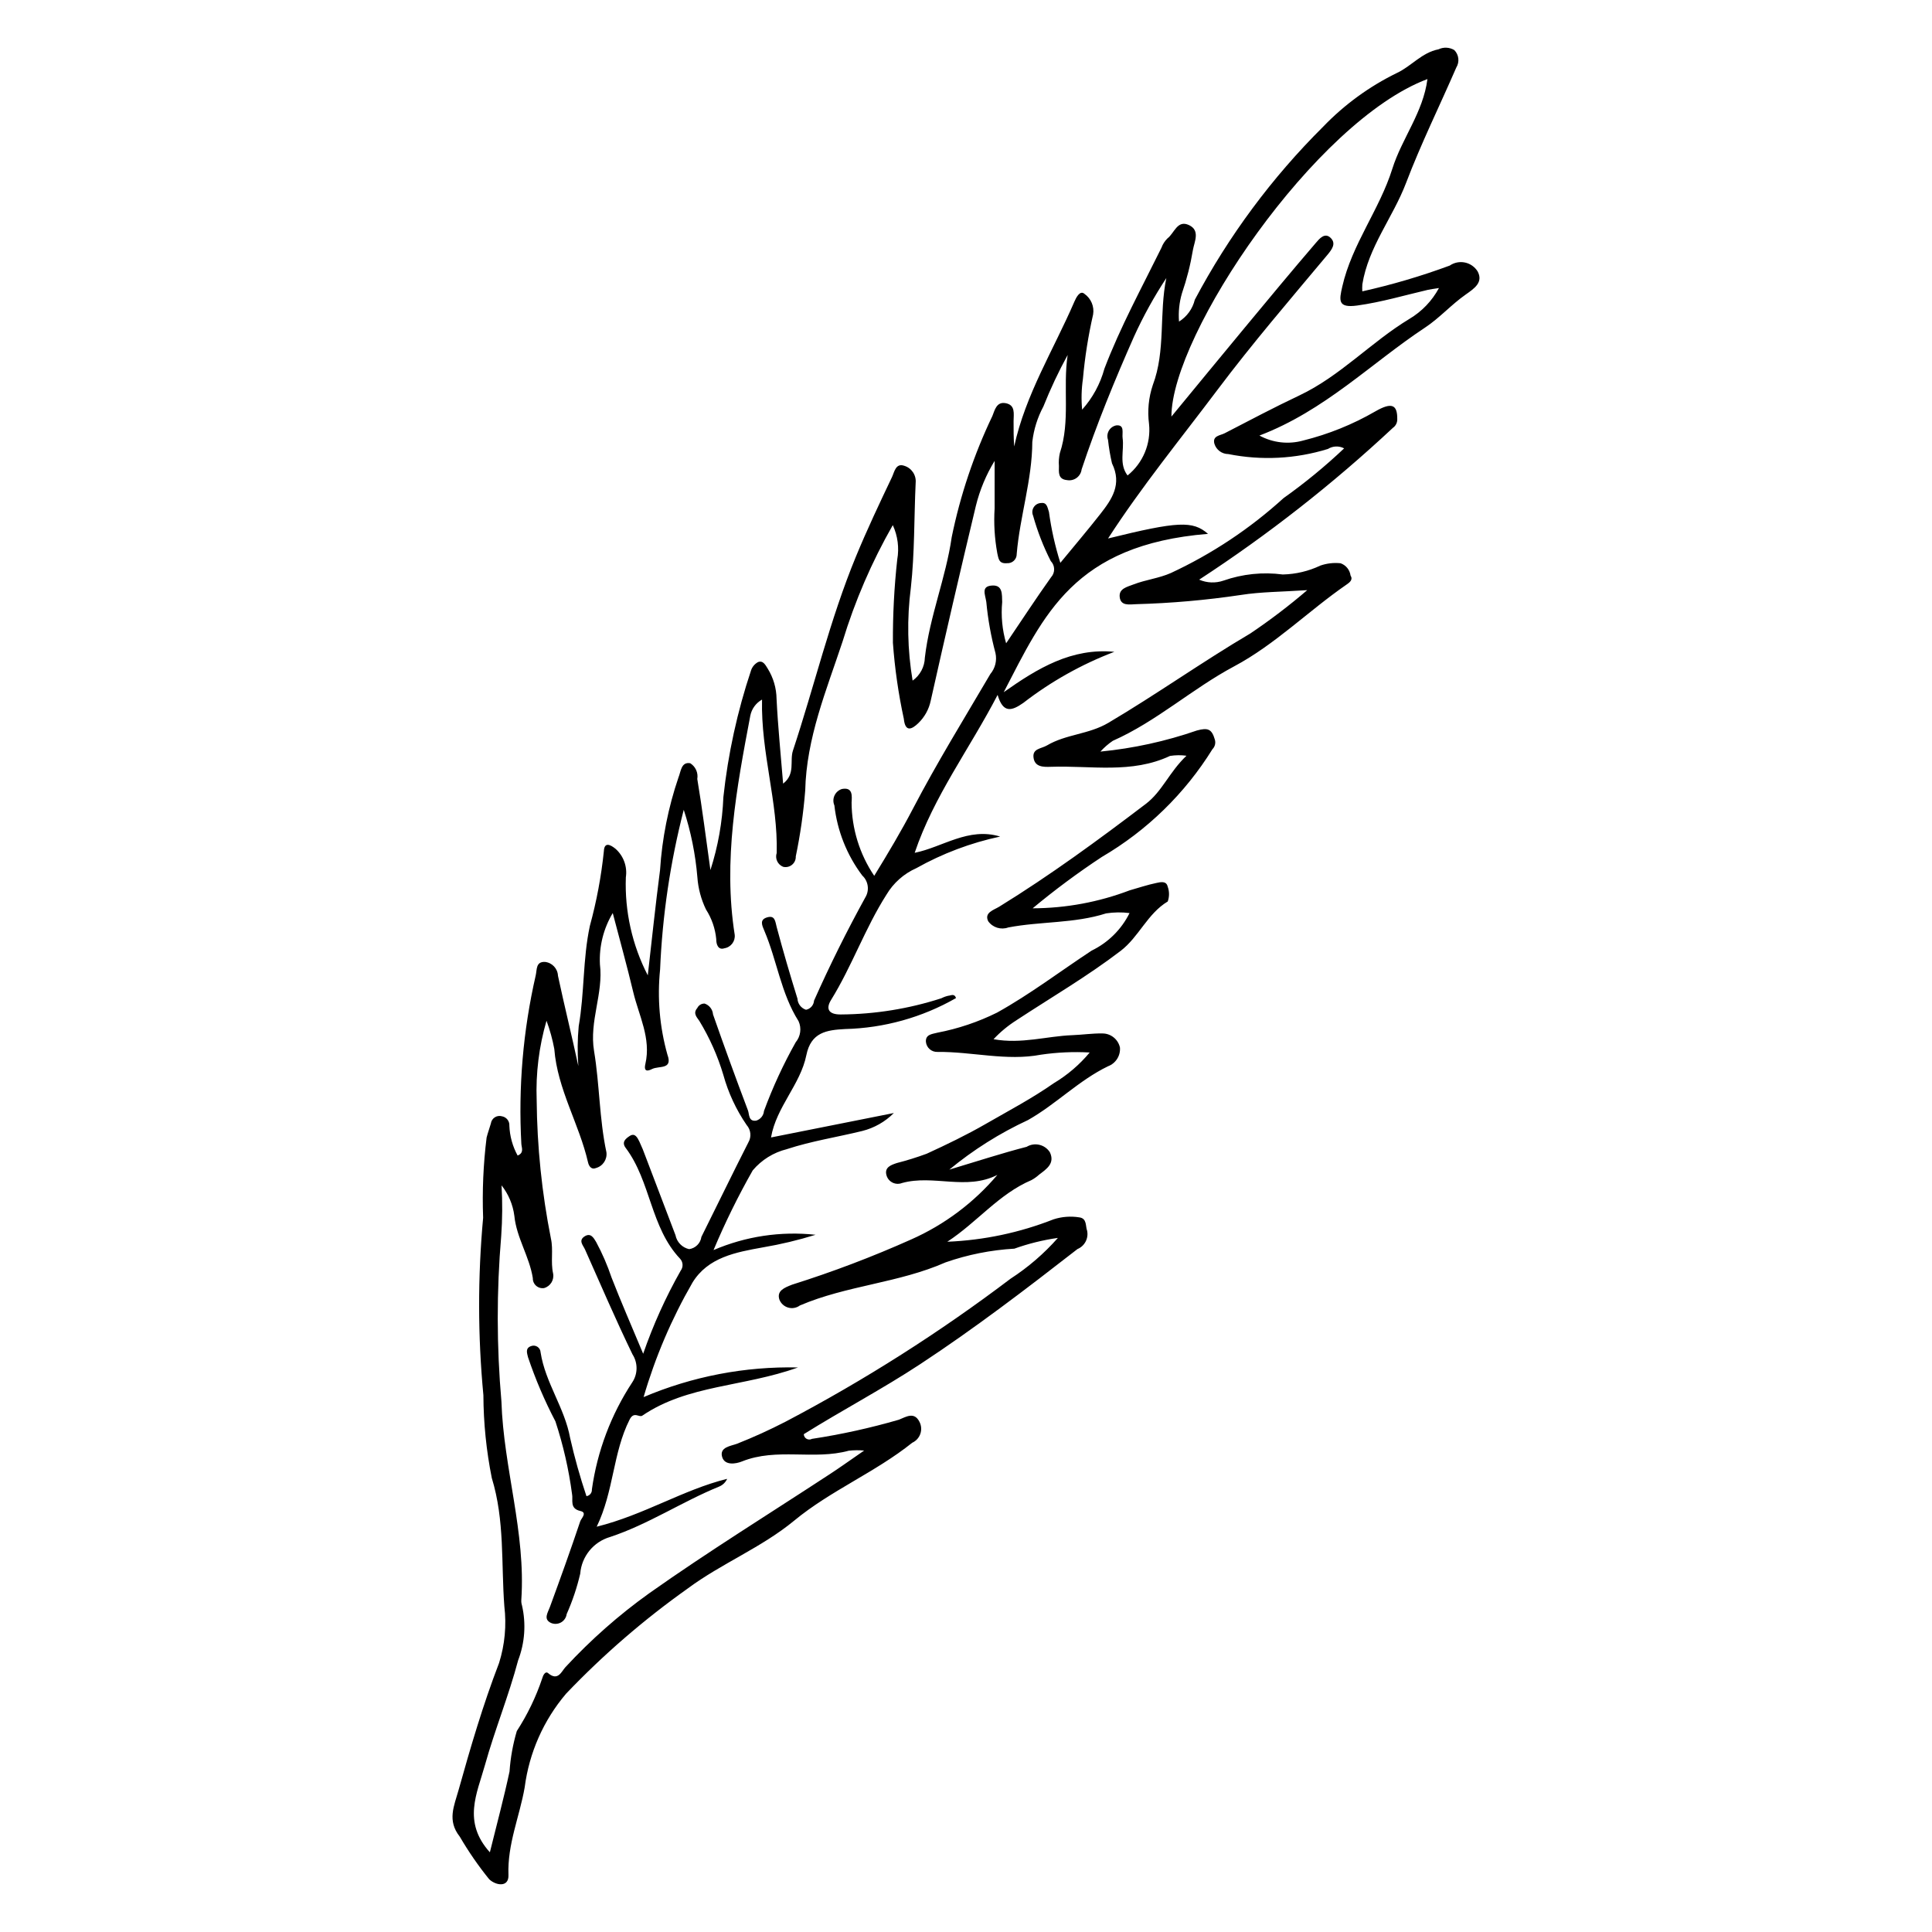 <?xml version="1.0" encoding="UTF-8"?>
<!-- Uploaded to: ICON Repo, www.iconrepo.com, Generator: ICON Repo Mixer Tools -->
<svg fill="#000000" width="800px" height="800px" version="1.1" viewBox="144 144 512 512" xmlns="http://www.w3.org/2000/svg">
 <path d="m385.86 324.37c1.977-1.414 3.176-3.672 3.238-6.102 1.262-10.914 5.574-21.176 7.117-31.934 2.273-11.102 5.894-21.883 10.785-32.105 0.617-1.535 1.086-3.816 3.473-3.387 2.684 0.484 2.144 2.805 2.137 4.723-0.008 2.254-0.004 4.512 0.16 6.754 3-13.785 10.465-25.668 15.945-38.359 0.438-1.016 1.473-3.156 2.688-2.078 1.742 1.23 2.633 3.348 2.285 5.453-1.285 5.621-2.188 11.32-2.699 17.062-0.395 2.703-0.465 5.449-0.211 8.168 2.785-3.113 4.809-6.836 5.906-10.867 4.227-11.086 9.895-21.449 15.113-32.039v-0.004c0.34-0.934 0.887-1.777 1.594-2.477 1.82-1.348 2.59-5.027 5.746-3.504 2.981 1.441 1.375 4.402 0.996 6.598-0.645 3.879-1.613 7.699-2.891 11.418-0.723 2.441-0.988 5-0.789 7.539 2.098-1.312 3.602-3.391 4.184-5.793 8.969-16.914 20.441-32.375 34.023-45.867 5.617-5.844 12.223-10.656 19.508-14.215 3.848-1.789 6.617-5.422 11.047-6.281 1.344-0.645 2.926-0.566 4.203 0.207 1.211 1.242 1.422 3.148 0.512 4.625-4.426 10.199-9.363 20.203-13.312 30.586-3.481 9.148-9.988 16.957-11.586 26.879h0.004c-0.043 0.613-0.047 1.227-0.012 1.844 7.871-1.754 15.609-4.035 23.172-6.832 1.176-0.809 2.633-1.102 4.031-0.809 1.398 0.293 2.613 1.148 3.367 2.359 1.531 2.898-0.844 4.496-3.195 6.144-3.769 2.644-6.914 6.207-10.742 8.738-14.324 9.473-26.566 22.012-43.891 28.613v0.004c3.555 1.934 7.723 2.402 11.617 1.309 6.676-1.66 13.086-4.246 19.043-7.688 4.449-2.57 5.902-1.789 5.863 2.019l0.004 0.004c0.027 0.914-0.406 1.785-1.16 2.309-15.918 14.871-33.094 28.336-51.34 40.234 2.047 0.891 4.356 0.977 6.465 0.246 5.031-1.762 10.406-2.316 15.695-1.617 3.453-0.078 6.852-0.883 9.973-2.367 1.715-0.59 3.535-0.801 5.34-0.609 1.426 0.496 2.445 1.754 2.644 3.25 0.727 1.137-0.266 1.852-1.062 2.402-10.117 6.977-18.902 15.867-29.797 21.676-11.125 5.934-20.543 14.582-32.133 19.723v-0.004c-1.207 0.82-2.312 1.781-3.293 2.863 8.719-0.848 17.305-2.727 25.578-5.594 2.871-0.773 3.922-0.434 4.746 2.418v-0.004c0.273 0.906 0.027 1.887-0.641 2.551-7.297 11.766-17.359 21.566-29.309 28.551-6.359 4.191-12.48 8.738-18.336 13.609 8.797-0.023 17.516-1.641 25.738-4.769 2.363-0.668 4.699-1.461 7.102-1.957 0.996-0.207 2.574-0.613 2.938 0.945 0.473 1.281 0.48 2.684 0.027 3.969-5.398 3.242-7.641 9.395-12.488 13.098-8.797 6.723-18.348 12.301-27.582 18.359l0.004 0.004c-2.242 1.414-4.293 3.109-6.102 5.043 7.43 1.336 14.113-0.82 20.867-1.07 2.644-0.098 5.285-0.5 7.922-0.457h0.004c2.25-0.031 4.219 1.523 4.707 3.723 0.18 2.172-1.109 4.203-3.152 4.969-7.742 3.734-13.719 10.016-21.199 14.25h0.004c-7.492 3.473-14.508 7.891-20.875 13.148 7.5-2.25 13.941-4.359 20.492-6.047 2.109-1.27 4.844-0.625 6.164 1.449 1.391 2.969-0.898 4.445-2.871 5.938v0.004c-0.609 0.551-1.281 1.031-2.004 1.426-8.664 3.68-14.418 11.191-22.312 16.34 9.652-0.395 19.168-2.402 28.156-5.938 2.203-0.711 4.543-0.891 6.828-0.52 2.09 0.277 1.598 2.367 2.074 3.543h-0.004c0.426 2.023-0.652 4.062-2.559 4.856-13.602 10.582-27.273 21.035-41.711 30.523-10.039 6.602-20.645 12.176-30.816 18.531v0.004c0.016 0.508 0.293 0.973 0.734 1.227 0.441 0.25 0.984 0.258 1.43 0.012 7.789-1.184 15.488-2.879 23.051-5.078 1.926-0.777 4.051-2.18 5.434 0.551v0.004c0.516 0.98 0.602 2.133 0.242 3.18-0.359 1.051-1.133 1.906-2.144 2.367-9.805 7.852-21.602 12.652-31.262 20.625-8.707 7.191-19.281 11.348-28.289 18.039h0.004c-11.594 8.227-22.371 17.547-32.188 27.836-5.981 7.039-9.793 15.664-10.977 24.824-1.344 7.746-4.613 15.062-4.301 23.234 0.129 3.348-3.297 2.816-5.086 1.145h-0.004c-2.887-3.566-5.496-7.344-7.809-11.305-3.402-4.293-1.504-8.117-0.328-12.332 3.176-11.359 6.484-22.633 10.738-33.688 1.527-4.856 2.004-9.984 1.398-15.039-0.859-11.344 0.133-22.734-3.328-34.004-1.445-7.223-2.191-14.57-2.223-21.934-1.484-15.633-1.508-31.367-0.07-47-0.262-7.106 0.043-14.219 0.922-21.273 0.312-1.254 0.777-2.473 1.129-3.719 0.09-0.672 0.469-1.27 1.035-1.637 0.57-0.371 1.273-0.469 1.922-0.277 1.188 0.219 2.027 1.293 1.945 2.5 0.109 2.769 0.859 5.473 2.191 7.902 1.781-0.73 1.043-2.098 0.988-3.07-0.832-14.996 0.449-30.031 3.805-44.672 0.359-1.559 0.008-3.664 2.434-3.578h-0.004c1.906 0.191 3.387 1.754 3.469 3.668 1.691 7.957 3.668 15.855 5.398 23.941-0.266-3.523-0.234-7.062 0.098-10.578 1.543-8.805 1.066-17.805 2.953-26.562v-0.004c1.781-6.492 3.023-13.121 3.715-19.816 0.121-2.512 1.723-1.742 3.09-0.621v-0.004c2.133 1.895 3.164 4.738 2.734 7.559-0.324 9.016 1.68 17.965 5.812 25.98 1.074-9.297 2.031-18.609 3.25-27.887 0.535-8.371 2.18-16.633 4.887-24.57 0.648-1.559 0.691-4.176 3.113-3.758 1.414 0.883 2.152 2.531 1.871 4.176 1.301 7.731 2.273 15.52 3.481 24.133 2.016-6.262 3.172-12.77 3.434-19.34 1.234-11.43 3.695-22.691 7.34-33.594 0.316-0.93 0.973-1.707 1.836-2.176 1.379-0.547 2.019 0.871 2.602 1.773 1.477 2.398 2.277 5.152 2.316 7.973 0.363 7.394 1.117 14.773 1.738 22.465 3.336-2.59 1.688-6.008 2.609-8.781 5.672-17.102 9.801-34.707 16.691-51.406 2.941-7.133 6.25-14.117 9.566-21.086 0.605-1.277 0.961-3.746 3.219-2.969 1.961 0.59 3.234 2.481 3.039 4.519-0.43 9.27-0.254 18.598-1.273 27.797-1.066 8.188-0.91 16.484 0.465 24.621zm-112.04 310.51c1.844-7.473 3.711-14.398 5.211-21.406v-0.004c0.25-3.633 0.898-7.231 1.93-10.723 2.82-4.352 5.082-9.039 6.731-13.957 0.191-0.734 0.801-2.043 1.57-1.387 2.625 2.242 3.566-0.504 4.598-1.605v0.004c6.711-7.254 14.141-13.805 22.172-19.559 15.68-11.086 32.047-21.199 48.117-31.738 2.672-1.754 5.269-3.617 8.863-6.094v0.004c-1.352-0.125-2.707-0.113-4.055 0.031-9.27 2.559-19.125-0.852-28.324 2.852-1.641 0.66-4.586 1.145-5.262-1.207-0.746-2.582 2.297-2.875 3.926-3.473 4.414-1.746 8.738-3.715 12.957-5.894 20.852-10.969 40.77-23.629 59.555-37.852 4.652-3.016 8.875-6.652 12.543-10.812-3.93 0.555-7.797 1.508-11.535 2.848-6.215 0.359-12.352 1.582-18.23 3.633-12.445 5.488-26.203 6.106-38.609 11.422h-0.004c-0.891 0.66-2.039 0.867-3.106 0.559-1.066-0.309-1.93-1.098-2.328-2.133-0.742-2.332 1.332-3.133 3.324-3.922v-0.004c10.762-3.387 21.32-7.391 31.621-12 8.805-3.902 16.609-9.754 22.828-17.105-8.234 4.203-16.949-0.148-25.25 2.148l0.004-0.004c-0.797 0.32-1.684 0.293-2.461-0.066s-1.367-1.023-1.637-1.836c-0.746-2.273 1.246-2.891 2.684-3.379h-0.004c2.688-0.688 5.336-1.512 7.934-2.473 5.324-2.445 10.551-4.961 15.664-7.906 6.066-3.492 12.285-6.769 18.012-10.781 3.609-2.156 6.828-4.906 9.52-8.141-4.316-0.242-8.648-0.047-12.926 0.582-9.117 1.738-18.23-0.824-27.375-0.734-1.59 0.082-2.961-1.105-3.106-2.691-0.098-1.891 1.461-2.019 3.047-2.406 5.488-1.051 10.805-2.84 15.809-5.32 8.766-4.875 16.734-10.949 25.082-16.441h0.004c4.352-2.109 7.879-5.606 10.027-9.938-2.062-0.262-4.152-0.234-6.211 0.082-8.457 2.703-17.352 2.09-25.938 3.731h0.004c-1.945 0.703-4.117 0.027-5.316-1.652-1.117-2.297 1.48-2.965 2.91-3.844 13.5-8.316 26.262-17.672 38.867-27.254 4.352-3.309 6.203-8.434 10.773-12.758-1.449-0.199-2.918-0.18-4.363 0.047-10.188 4.793-20.996 2.516-31.566 2.883-1.973 0.07-4.332 0.105-4.617-2.516-0.254-2.34 2.066-2.262 3.578-3.152 5.066-2.992 11.055-2.906 16.254-5.977 12.762-7.543 24.84-16.141 37.602-23.672v0.004c5.258-3.539 10.305-7.379 15.117-11.504-6.84 0.465-12.289 0.438-17.605 1.281-9.195 1.371-18.465 2.188-27.754 2.441-1.746 0.062-4.129 0.559-4.352-1.969-0.191-2.164 1.938-2.598 3.699-3.277 3.227-1.246 6.66-1.598 9.887-3.019v-0.004c10.891-5.066 20.949-11.754 29.836-19.836 5.656-4.012 11.023-8.418 16.062-13.188-1.359-0.715-2.996-0.652-4.297 0.156-8.551 2.644-17.621 3.109-26.398 1.355-1.691-0.004-3.184-1.105-3.684-2.723-0.59-2.152 1.543-2.184 2.711-2.789 6.559-3.391 13.09-6.852 19.762-10.004 10.879-5.141 19.027-14.148 29.188-20.297h0.004c3.309-1.965 6.019-4.793 7.84-8.184-1.414 0.227-2.199 0.309-2.965 0.484-6.207 1.449-12.305 3.266-18.68 4.144-5.258 0.727-4.793-1.391-3.965-5.043 2.547-11.207 9.852-20.348 13.254-31.188 2.527-8.051 8.172-14.938 9.305-23.777-29.707 11.129-67.844 67.637-67.848 89.441 6.703-8.133 13.109-15.945 19.562-23.719 6.191-7.465 12.383-14.938 18.699-22.293 0.922-1.074 2.438-3.012 4.082-1.191 1.285 1.422 0.191 2.918-0.98 4.324-9.867 11.805-19.887 23.457-29.152 35.785-9.801 13.039-20.133 25.68-29.004 39.402 18.523-4.566 22.457-4.746 26.492-1.227-35.645 2.91-43.508 21.52-54.141 41.965 9.031-6.375 18-11.785 29.34-10.699l-0.004-0.008c-8.668 3.301-16.805 7.863-24.145 13.543-3.094 2.168-5.363 2.801-6.809-2.117-7.469 14.379-16.898 26.805-21.977 41.844 7.375-1.477 14.23-6.871 22.648-4.305h-0.004c-7.777 1.656-15.258 4.477-22.195 8.367-3.305 1.461-6.074 3.914-7.922 7.019-5.676 8.902-9.141 18.949-14.691 27.918-1.426 2.305-0.715 3.875 2.598 3.84h-0.004c9.051-0.059 18.039-1.508 26.652-4.297 0.578-0.301 1.191-0.523 1.828-0.664 0.637-0.016 1.59-0.715 2.051 0.613-8.973 5.141-19.086 7.961-29.426 8.211-4.852 0.262-9.016 0.836-10.246 6.926-1.574 7.797-7.965 13.703-9.363 21.805 10.977-2.184 21.766-4.328 32.555-6.477-2.312 2.32-5.211 3.969-8.387 4.762-6.652 1.633-13.434 2.664-19.988 4.816v0.004c-3.527 0.875-6.691 2.844-9.031 5.625-3.875 6.828-7.344 13.879-10.383 21.117 8.516-3.656 17.828-5.055 27.043-4.055-4.562 1.418-9.215 2.531-13.926 3.332-7.188 1.297-14.605 2.613-18.727 9.387h0.004c-5.504 9.547-9.844 19.719-12.93 30.297 12.926-5.488 26.875-8.164 40.914-7.856-14.438 5.195-29.191 4.566-41.25 12.77-0.859 0.586-2.207-1.262-3.371 1.051-4.469 8.859-4.148 18.938-8.719 28.383 12.664-3.168 22.844-9.773 34.57-12.688l0.004-0.004c-0.41 0.918-1.156 1.648-2.086 2.039-9.848 4.016-18.777 10.008-28.922 13.371-4.41 1.277-7.57 5.152-7.93 9.73-0.855 3.672-2.059 7.258-3.594 10.707-0.125 0.934-0.684 1.754-1.504 2.215-0.824 0.457-1.812 0.504-2.676 0.121-2.051-0.984-0.824-2.684-0.258-4.227 2.766-7.543 5.488-15.105 8.043-22.723 0.238-0.707 1.938-2.273 0.055-2.695-2.981-0.664-1.895-2.926-2.242-4.566l-0.004 0.004c-0.867-6.523-2.34-12.949-4.394-19.195-2.863-5.469-5.293-11.152-7.266-17.004-0.27-1.129-0.746-2.375 0.773-2.934v0.004c0.559-0.234 1.195-0.176 1.707 0.152 0.508 0.324 0.828 0.879 0.852 1.484 1.242 8.047 6.391 14.703 7.836 22.727 1.18 5.199 2.621 10.336 4.32 15.387 0.879-0.125 1.508-0.91 1.441-1.793 1.426-10.133 5.078-19.824 10.699-28.371 1.492-2.238 1.516-5.144 0.066-7.406-4.434-9.152-8.449-18.504-12.586-27.797-0.488-1.098-1.828-2.363-0.133-3.465 1.621-1.051 2.406 0.348 3.07 1.461v-0.004c1.633 3.027 3 6.188 4.094 9.445 2.469 6.356 5.207 12.605 8.379 20.195l-0.004 0.004c2.637-7.625 5.961-14.992 9.938-22.012 0.727-0.957 0.664-2.293-0.148-3.176-7.863-8.297-7.746-20.504-14.422-29.375-1.195-1.59 0.105-2.523 1.059-3.152 1.418-0.93 2.062 0.477 2.566 1.465v0.004c0.629 1.332 1.188 2.695 1.68 4.082 2.641 6.902 5.269 13.812 7.891 20.723v-0.004c0.355 1.848 1.777 3.309 3.613 3.715 1.691-0.23 3.019-1.555 3.258-3.246 4.164-8.344 8.223-16.746 12.453-25.055 0.852-1.465 0.668-3.312-0.457-4.586-2.785-4.051-4.871-8.539-6.18-13.281-1.496-5.023-3.637-9.836-6.363-14.316-0.555-0.871-1.809-1.969-0.547-3.402 0.352-0.75 1.117-1.219 1.945-1.195 1.258 0.422 2.137 1.562 2.234 2.887 2.977 8.516 6.062 16.996 9.258 25.438 0.375 0.984 0.102 3.004 2.18 2.699 1.148-0.348 1.969-1.363 2.062-2.559 2.316-6.285 5.125-12.371 8.406-18.207 1.305-1.57 1.598-3.746 0.754-5.602-4.656-7.356-5.711-16.059-9.043-23.902-0.633-1.488-1.359-2.992 0.727-3.602 2.109-0.617 2.129 1.09 2.539 2.633 1.691 6.34 3.539 12.641 5.488 18.906h0.004c0.062 1.359 0.965 2.535 2.262 2.953 1.176-0.23 2.047-1.227 2.129-2.422 4.148-9.316 8.68-18.438 13.598-27.367 1.137-1.879 0.793-4.301-0.82-5.793-4.078-5.418-6.629-11.836-7.387-18.578-0.363-0.84-0.352-1.793 0.035-2.625 0.383-0.832 1.105-1.461 1.98-1.727 2.922-0.539 2.641 1.852 2.543 3.609 0.039 6.918 2.129 13.672 6 19.406 3.789-6.184 7.164-11.852 10.266-17.797 6.344-12.156 13.562-23.855 20.512-35.691 1.289-1.535 1.789-3.582 1.355-5.539-1.191-4.445-2.004-8.98-2.43-13.562-0.305-2.027-1.457-4.184 1.586-4.344 2.797-0.148 2.551 2.356 2.625 4.375-0.344 3.68 0.012 7.391 1.043 10.938 4.18-6.184 7.926-11.914 11.895-17.488 1.133-1.227 1.102-3.125-0.07-4.316-1.957-3.844-3.523-7.871-4.68-12.023-0.309-0.707-0.258-1.52 0.137-2.18 0.391-0.66 1.078-1.094 1.844-1.164 1.629-0.242 1.762 0.895 2.223 2.363 0.621 4.574 1.633 9.082 3.019 13.484 3.727-4.535 7.227-8.648 10.559-12.895 3.098-3.949 5.844-7.906 3.133-13.465h-0.004c-0.48-2.055-0.832-4.141-1.055-6.238-0.289-0.809-0.203-1.699 0.227-2.438 0.434-0.742 1.168-1.254 2.012-1.398 2.254-0.191 1.441 2.074 1.629 3.367 0.469 3.266-1.031 6.816 1.312 9.914 4.098-3.297 6.238-8.449 5.688-13.68-0.453-3.461-0.109-6.981 1.004-10.289 3.449-9.137 1.625-18.934 3.582-28.348-3.246 4.934-6.109 10.113-8.555 15.488-5.113 11.547-9.91 23.238-13.895 35.227v0.004c-0.113 0.898-0.594 1.711-1.328 2.246-0.73 0.535-1.652 0.746-2.543 0.582-2.441-0.234-2.152-2.102-2.141-3.742-0.094-1.145-0.008-2.301 0.246-3.422 2.828-8.488 0.758-17.34 2.066-26-2.418 4.414-4.562 8.973-6.43 13.652-1.562 2.91-2.559 6.094-2.938 9.379-0.043 10.098-3.297 19.742-4.137 29.727l0.004 0.004c0.008 0.664-0.266 1.305-0.75 1.766-0.484 0.457-1.137 0.695-1.805 0.652-2.242 0.199-2.258-1.25-2.609-2.715l0.004-0.004c-0.707-3.887-0.941-7.848-0.695-11.793 0.02-4.203 0.004-8.402 0.004-12.605-2.266 3.707-3.945 7.742-4.981 11.961-4.117 17.176-8.102 34.383-11.961 51.621-0.477 2.266-1.625 4.332-3.293 5.938-1.66 1.602-3.445 2.508-3.828-1.137h0.004c-1.441-6.644-2.41-13.387-2.898-20.168-0.043-7.375 0.34-14.746 1.148-22.078 0.547-3.082 0.137-6.262-1.18-9.105-5.574 9.746-10.035 20.09-13.305 30.832-4.285 12.949-9.59 25.555-9.906 39.559h-0.004c-0.465 5.848-1.301 11.66-2.496 17.402 0.039 0.852-0.328 1.672-0.988 2.211-0.656 0.543-1.531 0.742-2.359 0.543-1.453-0.578-2.203-2.184-1.707-3.668 0.355-13.539-4.207-26.496-3.887-40.648-1.613 0.898-2.75 2.461-3.109 4.269-3.637 19.18-7.238 38.367-4.137 58.027 0.207 1.738-0.992 3.328-2.723 3.609-1.637 0.555-2.188-1.004-2.168-2.441v-0.004c-0.27-2.793-1.203-5.481-2.719-7.844-1.297-2.684-2.07-5.586-2.281-8.555-0.508-6.074-1.719-12.062-3.609-17.855-3.566 13.844-5.668 28.023-6.269 42.309-0.781 7.59-0.121 15.258 1.945 22.602 1.469 4.039-2.262 2.867-4.09 3.797-2.16 1.098-1.969-0.418-1.754-1.371 1.555-6.805-1.727-12.77-3.219-19.027-1.672-7.016-3.609-13.965-5.43-20.941-2.453 4.094-3.637 8.82-3.398 13.586 0.961 7.723-2.871 15.062-1.555 22.973 1.477 8.871 1.383 17.973 3.277 26.832 0.25 1.895-0.941 3.684-2.789 4.184-1.074 0.473-1.82-0.352-2.082-1.492-2.336-10.195-8.109-19.363-8.941-30.035h0.004c-0.473-2.559-1.168-5.07-2.07-7.512-1.988 6.832-2.871 13.941-2.606 21.051 0.109 12.309 1.375 24.582 3.773 36.656 0.684 3.043-0.109 6.152 0.578 9.254 0.34 1.723-0.703 3.418-2.394 3.887-0.762 0.117-1.531-0.109-2.106-0.617-0.578-0.512-0.895-1.25-0.871-2.016-0.902-5.742-4.328-10.711-4.898-16.527-0.379-2.945-1.555-5.734-3.391-8.066 0.258 4.473 0.23 8.953-0.09 13.422-1.242 14.598-1.223 29.27 0.059 43.863 0.562 17.652 6.484 34.742 5.269 52.551h0.004c-0.039 0.5 0.02 1 0.172 1.48 1.117 4.848 0.762 9.922-1.023 14.57-2.477 9.359-6.188 18.41-8.801 27.785-2.086 7.481-5.988 14.992 1.316 23.078z"/>
</svg>